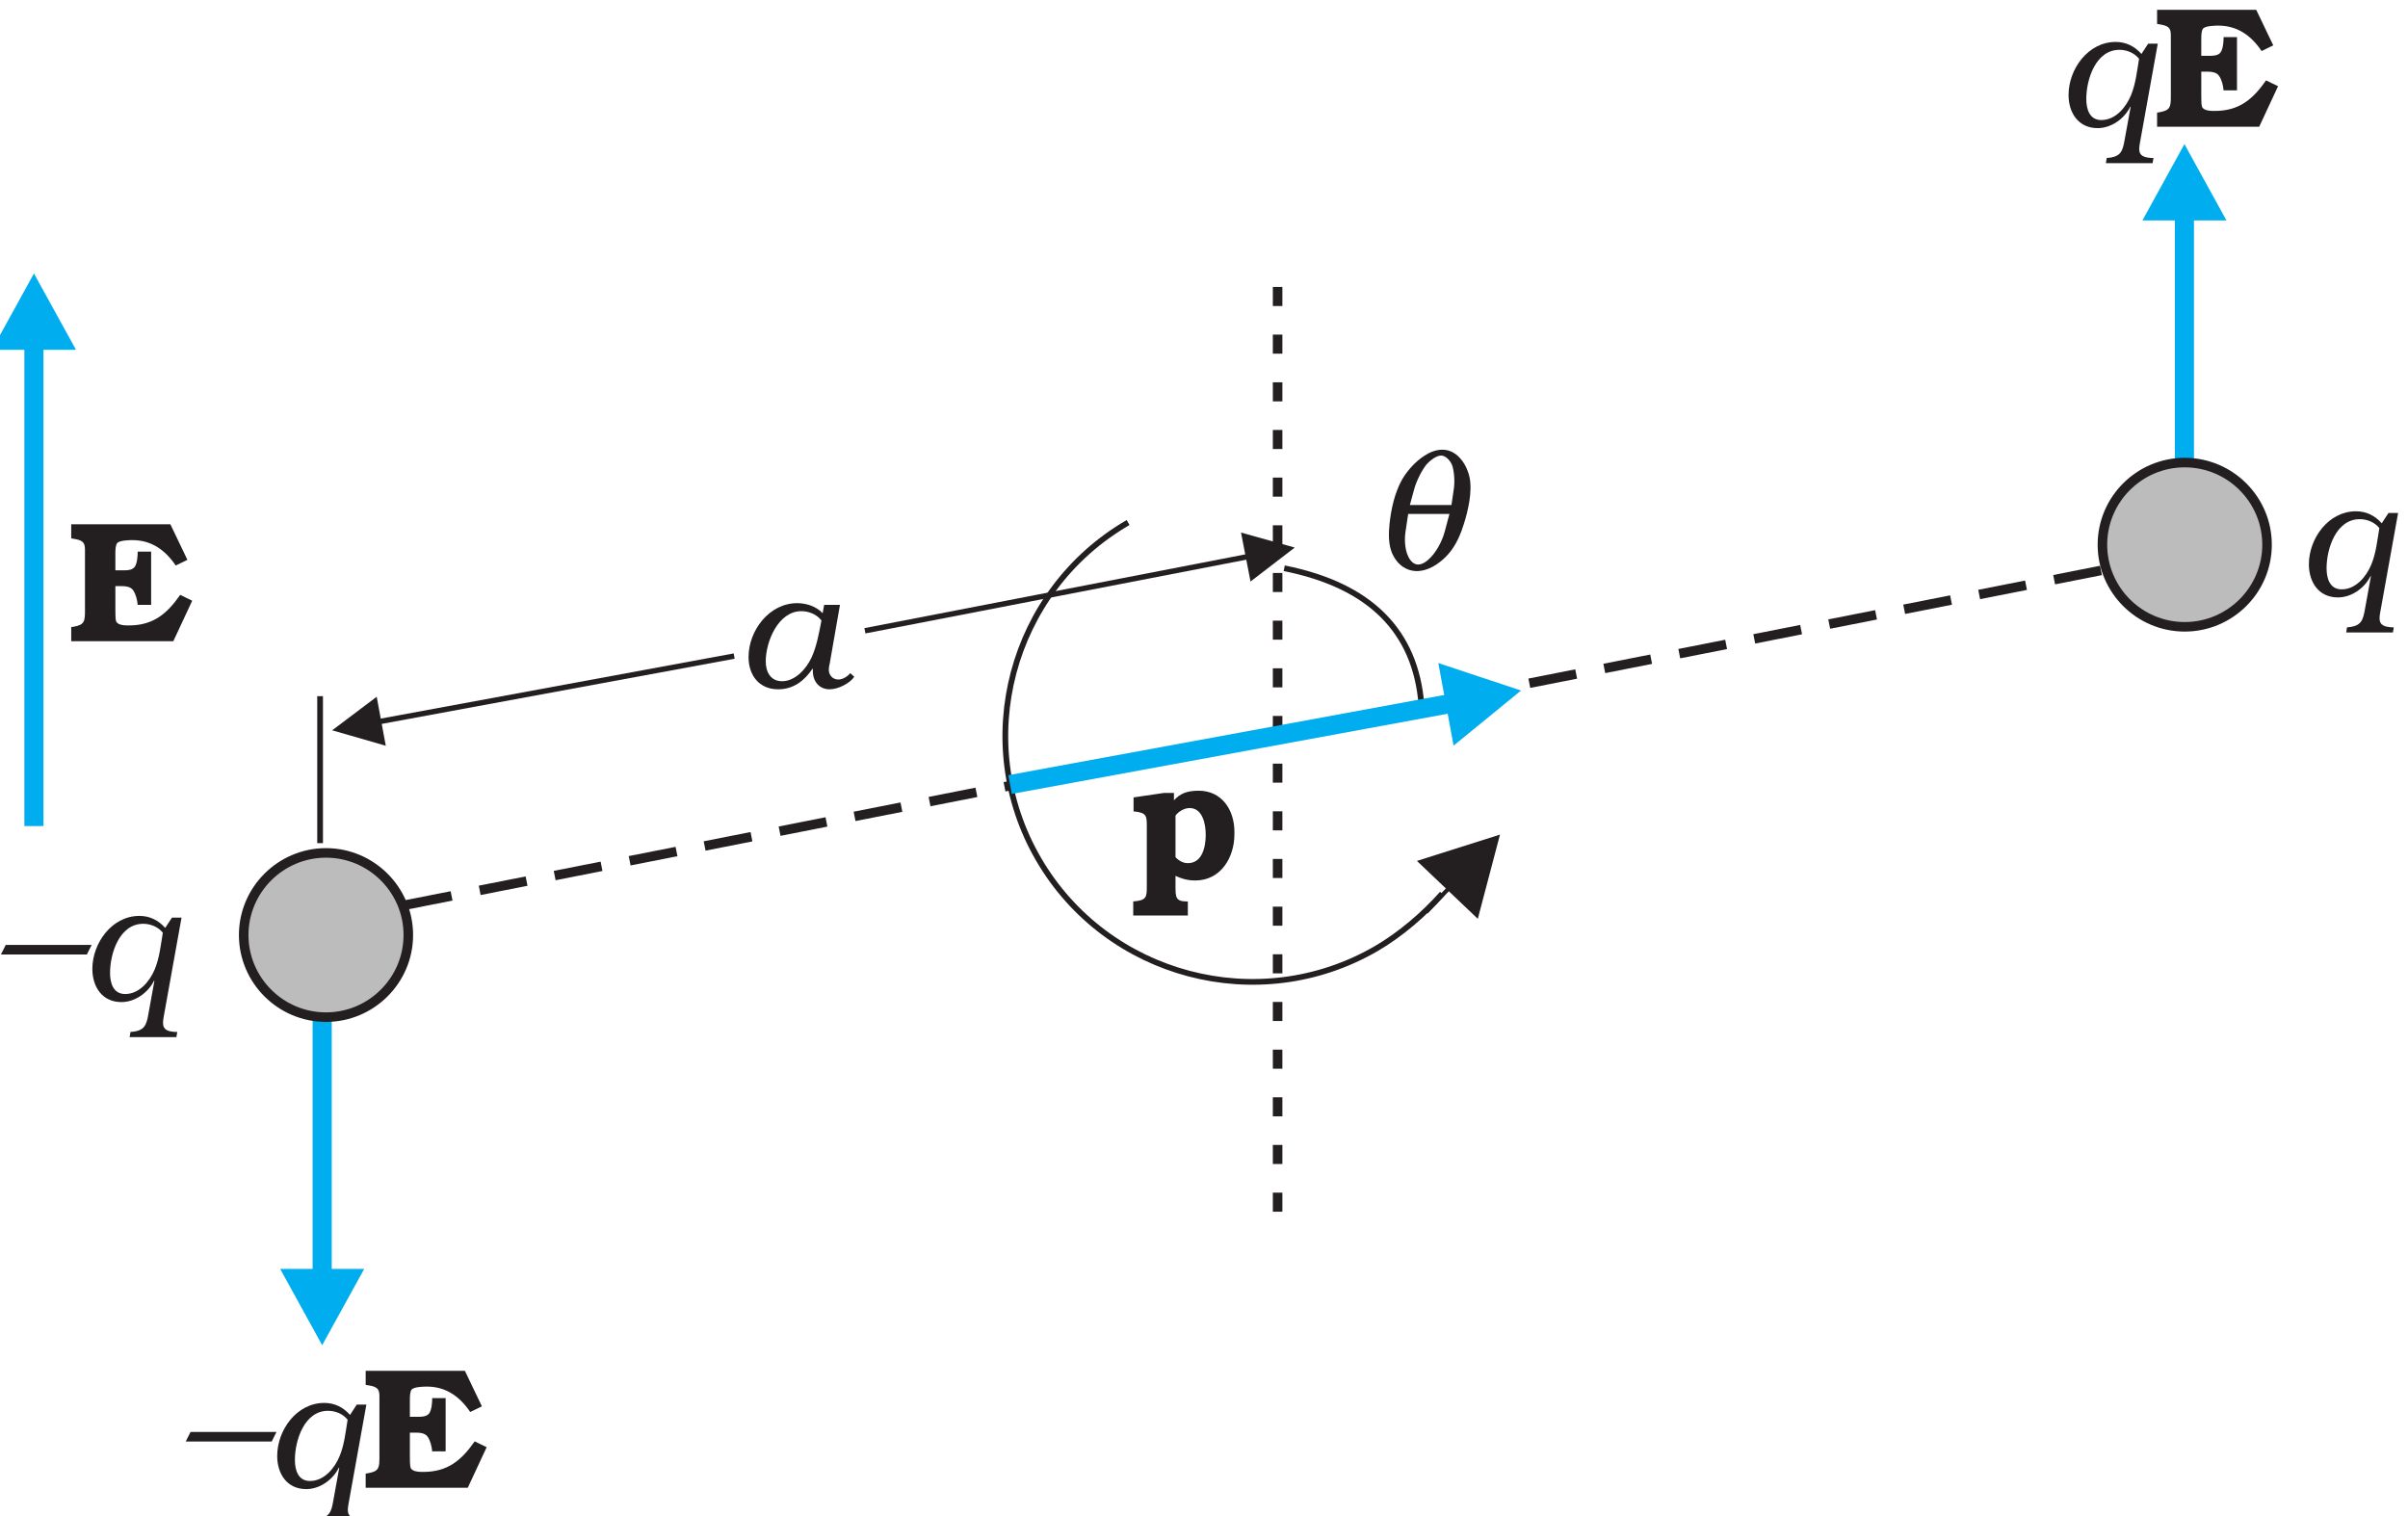 <?xml version="1.0" encoding="UTF-8" standalone="no"?>
<svg
   xmlns:dc="http://purl.org/dc/elements/1.1/"
   xmlns:cc="http://creativecommons.org/ns#"
   xmlns:rdf="http://www.w3.org/1999/02/22-rdf-syntax-ns#"
   xmlns:svg="http://www.w3.org/2000/svg"
   xmlns="http://www.w3.org/2000/svg"
   xmlns:sodipodi="http://sodipodi.sourceforge.net/DTD/sodipodi-0.dtd"
   xmlns:inkscape="http://www.inkscape.org/namespaces/inkscape"
   width="194.861mm"
   height="122.687mm"
   viewBox="0 0 194.861 122.687"
   version="1.1"
   id="svg17858"
   inkscape:version="1.0.2 (e86c870, 2021-01-15)"
   sodipodi:docname="1-22.svg">
  <defs
     id="defs17852">
    <clipPath
       clipPathUnits="userSpaceOnUse"
       id="clipPath16718">
      <path
         d="m 1696,2232 h 528.99 V 1895 H 1696 Z"
         id="path16716" />
    </clipPath>
  </defs>
  <sodipodi:namedview
     id="base"
     pagecolor="#ffffff"
     bordercolor="#666666"
     borderopacity="1.0"
     inkscape:pageopacity="0.0"
     inkscape:pageshadow="2"
     inkscape:zoom="0.35"
     inkscape:cx="-26.04477"
     inkscape:cy="300.79203"
     inkscape:document-units="mm"
     inkscape:current-layer="layer1"
     inkscape:document-rotation="0"
     showgrid="false"
     inkscape:window-width="1624"
     inkscape:window-height="1020"
     inkscape:window-x="228"
     inkscape:window-y="0"
     inkscape:window-maximized="0" />
  <g
     inkscape:label="Layer 1"
     inkscape:groupmode="layer"
     id="layer1"
     transform="translate(-8.781,-68.582)">
    <g
       id="g16712"
       transform="matrix(0.371,0,0,-0.371,-621.228,896.121)">
      <g
         id="g16714"
         clip-path="url(#clipPath16718)">
        <g
           id="g16720"
           transform="matrix(1.001,0,0,0.999,1976.81,2167.97)">
          <path
             d="M 0,0 V -204.82"
             style="fill:none;stroke:#231f20;stroke-width:2.082;stroke-linecap:butt;stroke-linejoin:miter;stroke-miterlimit:2.613;stroke-dasharray:4.163, 6.245;stroke-dashoffset:0;stroke-opacity:1"
             id="path16722" />
          <g
             id="g16724"
             transform="translate(-206.54,-138.21)">
            <path
               d="M 0,0 422.16,83.47"
               style="fill:none;stroke:#231f20;stroke-width:2.082;stroke-linecap:butt;stroke-linejoin:miter;stroke-miterlimit:2.613;stroke-dasharray:10.408, 6.245;stroke-dashoffset:0;stroke-opacity:1"
               id="path16726" />
            <g
               id="g16728"
               transform="translate(-64.46,125.65)">
              <path
                 d="M 0,0 V -105.15"
                 style="fill:none;stroke:#00adef;stroke-width:4.163;stroke-linecap:butt;stroke-linejoin:miter;stroke-miterlimit:2.613;stroke-dasharray:none;stroke-opacity:1"
                 id="path16730" />
              <g
                 id="g16732"
                 transform="matrix(0.999,0,0,1.001,9.166,-1.161)">
                <path
                   d="M 0,0 -9.17,16.65 -18.34,0 H 0"
                   style="fill:#00adef;fill-opacity:1;fill-rule:evenodd;stroke:none"
                   id="path16734" />
                <g
                   id="g16736"
                   transform="matrix(1.001,0,0,0.999,53.695,-201.641)">
                  <path
                     d="M 0,0 V 56.09"
                     style="fill:none;stroke:#00adef;stroke-width:4.163;stroke-linecap:butt;stroke-linejoin:miter;stroke-miterlimit:2.613;stroke-dasharray:none;stroke-opacity:1"
                     id="path16738" />
                  <g
                     id="g16740"
                     transform="matrix(0.999,0,0,1.001,-9.15,1.152)">
                    <path
                       d="M 0,0 9.16,-16.64 18.33,0 H 0"
                       style="fill:#00adef;fill-opacity:1;fill-rule:evenodd;stroke:none"
                       id="path16742" />
                    <g
                       id="g16744"
                       transform="matrix(1.001,0,0,0.999,415.351,229.874)">
                      <path
                         d="M 0,0 V -56.09"
                         style="fill:none;stroke:#00adef;stroke-width:4.163;stroke-linecap:butt;stroke-linejoin:miter;stroke-miterlimit:2.613;stroke-dasharray:none;stroke-opacity:1"
                         id="path16746" />
                      <g
                         id="g16748"
                         transform="matrix(0.999,0,0,1.001,9.164,-1.165)">
                        <path
                           d="M 0,0 -9.17,16.65 -18.33,0 H 0"
                           style="fill:#00adef;fill-opacity:1;fill-rule:evenodd;stroke:none"
                           id="path16750" />
                        <g
                           id="g16752"
                           transform="translate(-414.52,-137.96)">
                          <path
                             d="m 0,0 c 9.88,0 17.94,-8.06 17.94,-17.93 0,-9.87 -8.06,-17.92 -17.94,-17.92 -9.89,0 -17.95,8.05 -17.95,17.92 C -17.95,-8.06 -9.89,0 0,0"
                             style="fill:#bdbcbc;fill-opacity:1;fill-rule:evenodd;stroke:none"
                             id="path16754" />
                          <g
                             id="g16756"
                             transform="matrix(1.001,0,0,0.999,-0.014,-0.005)">
                            <path
                               d="m 0,0 c 9.88,0 17.94,-8.06 17.94,-17.93 0,-9.88 -8.06,-17.93 -17.94,-17.93 -9.87,0 -17.93,8.05 -17.93,17.93 C -17.93,-8.06 -9.87,0 0,0 Z"
                               style="fill:none;stroke:#231f20;stroke-width:2.082;stroke-linecap:butt;stroke-linejoin:miter;stroke-miterlimit:2.613;stroke-dasharray:none;stroke-opacity:1"
                               id="path16758" />
                            <g
                               id="g16760"
                               transform="matrix(0.999,0,0,1.001,405.03,85.234)">
                              <path
                                 d="m 0,0 c 9.88,0 17.94,-8.05 17.94,-17.92 0,-9.87 -8.06,-17.92 -17.94,-17.92 -9.88,0 -17.94,8.05 -17.94,17.92 C -17.94,-8.05 -9.88,0 0,0"
                                 style="fill:#bdbcbc;fill-opacity:1;fill-rule:evenodd;stroke:none"
                                 id="path16762" />
                              <g
                                 id="g16764"
                                 transform="matrix(1.001,0,0,0.999,-0.009,-0.005)">
                                <path
                                   d="m 0,0 c 9.88,0 17.94,-8.05 17.94,-17.93 0,-9.88 -8.06,-17.93 -17.94,-17.93 -9.88,0 -17.93,8.05 -17.93,17.93 C -17.93,-8.05 -9.88,0 0,0 Z"
                                   style="fill:none;stroke:#231f20;stroke-width:2.082;stroke-linecap:butt;stroke-linejoin:miter;stroke-miterlimit:2.613;stroke-dasharray:none;stroke-opacity:1"
                                   id="path16766" />
                                <g
                                   id="g16768"
                                   transform="translate(-161.79,-94.13)">
                                <path
                                   d="m 0,0 c -3.96,-4.48 -9.14,-8.95 -14.41,-12.01 -25.63,-14.88 -58.66,-6.12 -73.54,19.51 -14.88,25.62 -6.12,58.66 19.5,73.54"
                                   style="fill:none;stroke:#231f20;stroke-width:1.249;stroke-linecap:butt;stroke-linejoin:miter;stroke-miterlimit:2.613;stroke-dasharray:none;stroke-opacity:1"
                                   id="path16770" />
                                <g
                                   id="g16772"
                                   transform="translate(-3.49,-4)">
                                <path
                                   d="M 0,0 5.4,5.67"
                                   style="fill:none;stroke:#231f20;stroke-width:0.899;stroke-linecap:butt;stroke-linejoin:miter;stroke-miterlimit:2.613;stroke-dasharray:none;stroke-opacity:1"
                                   id="path16774" />
                                <g
                                   id="g16776"
                                   transform="matrix(0.999,0,0,1.001,-2.024,11.153)">
                                <path
                                   d="M 0,0 18.12,5.74 13.28,-12.63 0,0"
                                   style="fill:#231f20;fill-opacity:1;fill-rule:evenodd;stroke:none"
                                   id="path16778" />
                                <g
                                   id="g16780"
                                   transform="matrix(1.001,0,0,0.999,-28.943,63.839)">
                                <path
                                   d="M 0,0 C 18.69,-3.74 28.66,-13.71 29.91,-29.91"
                                   style="fill:none;stroke:#231f20;stroke-width:1.249;stroke-linecap:butt;stroke-linejoin:miter;stroke-miterlimit:2.613;stroke-dasharray:none;stroke-opacity:1"
                                   id="path16782" />
                                <g
                                   id="g16784"
                                   transform="translate(36.37,-29.51)">
                                <path
                                   d="M 0,0 -96.11,-17.72"
                                   style="fill:none;stroke:#00adef;stroke-width:4.163;stroke-linecap:butt;stroke-linejoin:miter;stroke-miterlimit:2.613;stroke-dasharray:none;stroke-opacity:1"
                                   id="path16786" />
                                <g
                                   id="g16788"
                                   transform="matrix(0.999,0,0,1.001,0.532,-9.222)">
                                <path
                                   d="M 0,0 14.72,12.02 -3.33,18.01 0,0"
                                   style="fill:#00adef;fill-opacity:1;fill-rule:evenodd;stroke:none"
                                   id="path16790" />
                                <g
                                   id="g16792"
                                   transform="translate(-284.09,42.32)">
                                <path
                                   d="m 0,0 h -2.93 c 0,-0.97 -0.11,-2.51 -0.63,-3.29 -0.53,-0.72 -1.46,-0.79 -2.36,-0.79 H -7.8 v 3.67 c 0,0.82 0.04,1.8 0.38,2.25 0.49,0.63 2.62,0.67 3.33,0.67 4.2,0 7.2,-2.21 9.45,-5.54 L 7.91,-1.79 4.2,5.96 H -17.43 V 2.89 l 0.86,-0.15 c 1.99,-0.34 2.14,-1.09 2.14,-2.51 v -13.04 c 0,-2.32 -0.08,-3.14 -2.36,-3.55 l -0.64,-0.11 v -3.07 H 4.84 l 4.12,8.83 -2.62,1.28 c -2.93,-4.2 -5.93,-6.67 -11.22,-6.67 -0.78,0 -2.43,0 -2.77,0.94 -0.15,0.41 -0.15,1.8 -0.15,2.8 v 4.84 h 1.05 c 1.02,0 2.25,-0.04 2.85,-0.94 0.6,-0.9 0.86,-2.1 0.97,-3.15 H 0 V 0"
                                   style="fill:#231f20;fill-opacity:1;fill-rule:evenodd;stroke:none"
                                   id="path16794" />
                                <g
                                   id="g16796"
                                   transform="translate(434.13,108.56)">
                                <path
                                   d="m 0,0 c -1.5,1.68 -3.37,2.62 -5.62,2.62 -6.04,0 -10.28,-5.95 -10.28,-11.57 0,-3.89 2.14,-7.23 6.34,-7.23 3,0 5.85,2.06 7.13,4.69 l 0.07,-0.08 -1.28,-7.01 c -0.45,-2.58 -0.78,-3.93 -3.93,-4.11 l -0.19,-1.13 h 10.2 l 0.18,1.13 H 2.14 c -1.35,0.11 -2.63,0.33 -2.63,1.98 0,0.41 0.08,0.82 0.15,1.27 l 3.9,21.68 h -2.1 z m -0.52,-1.05 c -0.45,-2.66 -0.72,-5.46 -1.77,-7.98 -1.08,-2.62 -3.37,-5.39 -6.45,-5.39 -2.58,0 -3.29,2.36 -3.29,4.61 0,4.27 2.06,10.71 7.23,10.71 1.62,0 3.26,-0.68 4.28,-1.95"
                                   style="fill:#231f20;fill-opacity:1;fill-rule:evenodd;stroke:none"
                                   id="path16798" />
                                <g
                                   id="g16800"
                                   transform="translate(20.84,3.67)">
                                <path
                                   d="m 0,0 h -2.92 c 0,-0.98 -0.11,-2.51 -0.64,-3.3 -0.52,-0.71 -1.46,-0.78 -2.36,-0.78 h -1.87 v 3.67 c 0,0.82 0.03,1.8 0.37,2.25 0.49,0.63 2.63,0.67 3.34,0.67 4.2,0 7.2,-2.21 9.45,-5.55 L 7.91,-1.8 4.2,5.95 H -17.43 V 2.88 l 0.86,-0.15 c 1.99,-0.34 2.14,-1.08 2.14,-2.51 v -13.03 c 0,-2.32 -0.08,-3.14 -2.36,-3.55 l -0.64,-0.12 v -3.07 H 4.84 l 4.12,8.84 -2.62,1.27 c -2.93,-4.19 -5.92,-6.66 -11.21,-6.66 -0.79,0 -2.44,0 -2.77,0.94 -0.15,0.41 -0.15,1.79 -0.15,2.8 v 4.83 h 1.05 c 1.01,0 2.25,-0.04 2.84,-0.94 0.61,-0.89 0.87,-2.09 0.98,-3.14 H 0 V 0"
                                   style="fill:#231f20;fill-opacity:1;fill-rule:evenodd;stroke:none"
                                   id="path16802" />
                                <g
                                   id="g16804"
                                   transform="translate(31.57,-106.05)">
                                <path
                                   d="m 0,0 c -1.49,1.69 -3.37,2.62 -5.62,2.62 -6.03,0 -10.27,-5.95 -10.27,-11.57 0,-3.89 2.14,-7.22 6.33,-7.22 3,0 5.85,2.06 7.13,4.68 l 0.07,-0.07 -1.27,-7.01 c -0.45,-2.58 -0.79,-3.93 -3.94,-4.12 l -0.18,-1.12 H 2.44 l 0.19,1.12 H 2.14 c -1.35,0.11 -2.62,0.34 -2.62,1.99 0,0.41 0.07,0.82 0.15,1.27 l 3.9,21.68 h -2.1 z m -0.52,-1.04 c -0.45,-2.66 -0.71,-5.47 -1.76,-7.98 -1.09,-2.62 -3.38,-5.39 -6.45,-5.39 -2.59,0 -3.3,2.36 -3.3,4.6 0,4.27 2.06,10.71 7.24,10.71 1.61,0 3.26,-0.67 4.27,-1.94"
                                   style="fill:#231f20;fill-opacity:1;fill-rule:evenodd;stroke:none"
                                   id="path16806" />
                                <g
                                   id="g16808"
                                   transform="translate(-518.25,-91.97)">
                                <path
                                   d="M 0,0 -1.06,-2.09 H 17.69 L 18.74,0 H 0"
                                   style="fill:#231f20;fill-opacity:1;fill-rule:evenodd;stroke:none"
                                   id="path16810" />
                                <g
                                   id="g16812"
                                   transform="translate(34.78,3.71)">
                                <path
                                   d="m 0,0 c -1.5,1.68 -3.37,2.62 -5.62,2.62 -6.04,0 -10.27,-5.96 -10.27,-11.57 0,-3.89 2.14,-7.23 6.34,-7.23 2.99,0 5.84,2.06 7.12,4.68 l 0.07,-0.07 -1.27,-7.01 c -0.45,-2.58 -0.79,-3.93 -3.94,-4.11 l -0.19,-1.13 h 10.2 l 0.19,1.13 H 2.14 c -1.35,0.11 -2.62,0.33 -2.62,1.98 0,0.41 0.07,0.82 0.14,1.27 L 3.56,2.24 H 1.47 Z m -0.52,-1.05 c -0.45,-2.66 -0.71,-5.46 -1.76,-7.98 -1.09,-2.62 -3.38,-5.39 -6.45,-5.39 -2.59,0 -3.3,2.36 -3.3,4.61 0,4.27 2.06,10.71 7.23,10.71 1.62,0 3.27,-0.68 4.28,-1.95"
                                   style="fill:#231f20;fill-opacity:1;fill-rule:evenodd;stroke:none"
                                   id="path16814" />
                                <g
                                   id="g16816"
                                   transform="translate(147.18,70.47)">
                                <path
                                   d="m 0,0 h -3.45 l -0.33,-1.83 c -1.35,1.49 -3.56,2.2 -5.55,2.2 -6.11,0 -10.61,-5.98 -10.61,-11.75 0,-3.97 2.29,-7.04 6.45,-7.04 3.37,0 5.74,1.87 7.5,4.49 h 0.07 v -0.48 c 0,-2.25 1.35,-4.01 3.67,-4.01 1.8,0 4.36,1.24 5.37,2.73 l -0.87,0.79 c -0.63,-0.75 -1.64,-1.39 -2.62,-1.39 -1.2,0 -2.06,0.94 -2.06,2.1 0,0.53 0.11,1.05 0.22,1.54 z m -4.04,-3.41 c -0.53,-2.73 -1.01,-5.57 -2.18,-8.12 -1.12,-2.4 -3.52,-5.13 -6.41,-5.13 -2.55,0 -3.56,2.1 -3.56,4.34 0,4.27 2.7,10.94 7.76,10.94 1.61,0 3.38,-0.68 4.39,-2.03"
                                   style="fill:#231f20;fill-opacity:1;fill-rule:evenodd;stroke:none"
                                   id="path16818" />
                                <g
                                   id="g16820"
                                   transform="matrix(1.001,0,0,0.999,-113.395,-19.915)">
                                <path
                                   d="M 0,0 V -32.09"
                                   style="fill:none;stroke:#231f20;stroke-width:1.249;stroke-linecap:butt;stroke-linejoin:miter;stroke-miterlimit:2.613;stroke-dasharray:none;stroke-opacity:1"
                                   id="path16822" />
                                <g
                                   id="g16824"
                                   transform="matrix(0.999,0,0,1.001,-28.229,-160.659)">
                                <path
                                   d="M 0,0 -1.05,-2.09 H 17.7 L 18.75,0 H 0"
                                   style="fill:#231f20;fill-opacity:1;fill-rule:evenodd;stroke:none"
                                   id="path16826" />
                                <g
                                   id="g16828"
                                   transform="translate(34.79,3.71)">
                                <path
                                   d="m 0,0 c -1.5,1.69 -3.37,2.62 -5.62,2.62 -6.04,0 -10.27,-5.95 -10.27,-11.57 0,-3.89 2.13,-7.23 6.33,-7.23 3,0 5.85,2.07 7.12,4.69 l 0.08,-0.08 -1.27,-7 c -0.45,-2.59 -0.79,-3.93 -3.94,-4.12 l -0.19,-1.13 h 10.2 l 0.18,1.13 H 2.14 c -1.35,0.11 -2.63,0.33 -2.63,1.98 0,0.41 0.08,0.83 0.15,1.28 l 3.9,21.68 h -2.1 z m -0.53,-1.05 c -0.44,-2.66 -0.71,-5.46 -1.76,-7.97 -1.08,-2.62 -3.37,-5.39 -6.44,-5.39 -2.59,0 -3.3,2.36 -3.3,4.6 0,4.27 2.06,10.71 7.23,10.71 1.61,0 3.26,-0.67 4.27,-1.95"
                                   style="fill:#231f20;fill-opacity:1;fill-rule:evenodd;stroke:none"
                                   id="path16830" />
                                <g
                                   id="g16832"
                                   transform="translate(20.85,3.67)">
                                <path
                                   d="m 0,0 h -2.93 c 0,-0.97 -0.11,-2.51 -0.64,-3.3 -0.52,-0.71 -1.46,-0.78 -2.36,-0.78 H -7.8 v 3.67 c 0,0.82 0.03,1.8 0.37,2.25 0.49,0.63 2.63,0.67 3.34,0.67 4.2,0 7.2,-2.21 9.45,-5.54 L 7.91,-1.8 4.2,5.95 H -17.44 V 2.88 l 0.87,-0.14 c 1.98,-0.34 2.13,-1.09 2.13,-2.52 v -13.03 c 0,-2.32 -0.07,-3.14 -2.36,-3.55 l -0.64,-0.11 v -3.08 H 4.83 l 4.12,8.84 -2.62,1.27 c -2.92,-4.19 -5.92,-6.66 -11.21,-6.66 -0.78,0 -2.44,0 -2.77,0.94 -0.15,0.41 -0.15,1.79 -0.15,2.8 v 4.83 h 1.05 c 1.01,0 2.25,-0.03 2.85,-0.93 0.6,-0.9 0.86,-2.1 0.97,-3.15 H 0 V 0"
                                   style="fill:#231f20;fill-opacity:1;fill-rule:evenodd;stroke:none"
                                   id="path16834" />
                                <g
                                   id="g16836"
                                   transform="translate(159.2,113.92)">
                                <path
                                   d="m 0,0 c 1.23,-0.6 2.62,-1.01 4.31,-1.01 5.58,0 8.54,5.02 8.54,10.11 v 0.49 c 0,4.83 -2.77,8.98 -7.79,8.98 -2.66,0 -4.09,-0.67 -5.4,-2.09 v 1.61 h -2.14 l -6.67,-0.98 v -3.07 h 0.26 c 2.55,-0.3 2.63,-0.97 2.63,-3.14 V -2.25 c 0,-2.39 -0.04,-3.11 -2.96,-3.33 V -8.65 H 2.69 v 3.07 H 2.4 C 0.03,-5.58 0,-4.61 0,-2.29 Z m 0,13.14 c 0.64,0.9 1.94,1.65 3.07,1.65 2.89,0 3.52,-3.59 3.52,-5.84 C 6.59,6.4 5.88,2.77 2.69,2.77 1.65,2.77 0.71,3.3 0,4.08 v 9.06"
                                   style="fill:#231f20;fill-opacity:1;fill-rule:evenodd;stroke:none"
                                   id="path16838" />
                                <g
                                   id="g16840"
                                   transform="matrix(1.001,0,0,0.999,-67.746,53.457)">
                                <path
                                   d="M 0,0 83.12,16.13"
                                   style="fill:none;stroke:#231f20;stroke-width:1.18;stroke-linecap:butt;stroke-linejoin:miter;stroke-miterlimit:2.613;stroke-dasharray:none;stroke-opacity:1"
                                   id="path16842" />
                                <g
                                   id="g16844"
                                   transform="matrix(0.999,0,0,1.001,93.662,18.173)">
                                <path
                                   d="M 0,0 -11.72,3.27 -9.65,-7.41 0,0"
                                   style="fill:#231f20;fill-opacity:1;fill-rule:evenodd;stroke:none"
                                   id="path16846" />
                                <g
                                   id="g16848"
                                   transform="matrix(1.001,0,0,0.999,-122.273,-23.67)">
                                <path
                                   d="M 0,0 -77.05,-14.26"
                                   style="fill:none;stroke:#231f20;stroke-width:1.18;stroke-linecap:butt;stroke-linejoin:miter;stroke-miterlimit:2.613;stroke-dasharray:none;stroke-opacity:1"
                                   id="path16850" />
                                <g
                                   id="g16852"
                                   transform="matrix(0.999,0,0,1.001,-87.596,-16.21)">
                                <path
                                   d="M 0,0 11.69,-3.37 9.71,7.32 0,0"
                                   style="fill:#231f20;fill-opacity:1;fill-rule:evenodd;stroke:none"
                                   id="path16854" />
                                <g
                                   id="g16856"
                                   transform="translate(242.13,61.21)">
                                <path
                                   d="m 0,0 c -2.84,0 -5.4,-2.36 -6.45,-3.45 -1.6,-1.72 -2.5,-3.14 -3.29,-5.13 -1.39,-3.4 -1.8,-7.49 -1.88,-9.13 -0.04,-1.28 -0.08,-3.79 1.1,-5.7 1.55,-2.62 3.7,-3.07 4.98,-3.07 1.27,0 3.61,0.45 6.26,3.07 1.98,1.91 2.99,4.42 3.48,5.7 0.61,1.64 1.91,5.73 1.96,9.13 C 6.2,-6.59 5.89,-5.17 5.01,-3.45 4.42,-2.36 2.85,0 0,0 Z m -7.06,-12.06 0.97,3.56 c 0.47,1.68 1.63,4 2.59,5.2 0.36,0.45 1.96,2.02 3.24,2.02 1.27,0 2.22,-1.57 2.38,-2.02 0.46,-1.2 0.66,-3.52 0.41,-5.2 l -0.52,-3.56 z m 8.63,-1.95 -1.04,-3.89 c -0.23,-0.94 -1.22,-3.67 -3,-5.54 -0.87,-0.94 -1.88,-1.61 -2.78,-1.61 -0.9,0 -1.62,0.67 -2.1,1.61 -0.99,1.87 -0.83,4.6 -0.67,5.54 l 0.59,3.89 h 9"
                                   style="fill:#231f20;fill-opacity:1;fill-rule:evenodd;stroke:none"
                                   id="path16858" />
                                </g>
                                </g>
                                </g>
                                </g>
                                </g>
                                </g>
                                </g>
                                </g>
                                </g>
                                </g>
                                </g>
                                </g>
                                </g>
                                </g>
                                </g>
                                </g>
                                </g>
                                </g>
                                </g>
                                </g>
                                </g>
                                </g>
                                </g>
                              </g>
                            </g>
                          </g>
                        </g>
                      </g>
                    </g>
                  </g>
                </g>
              </g>
            </g>
          </g>
        </g>
      </g>
    </g>
  </g>
</svg>

